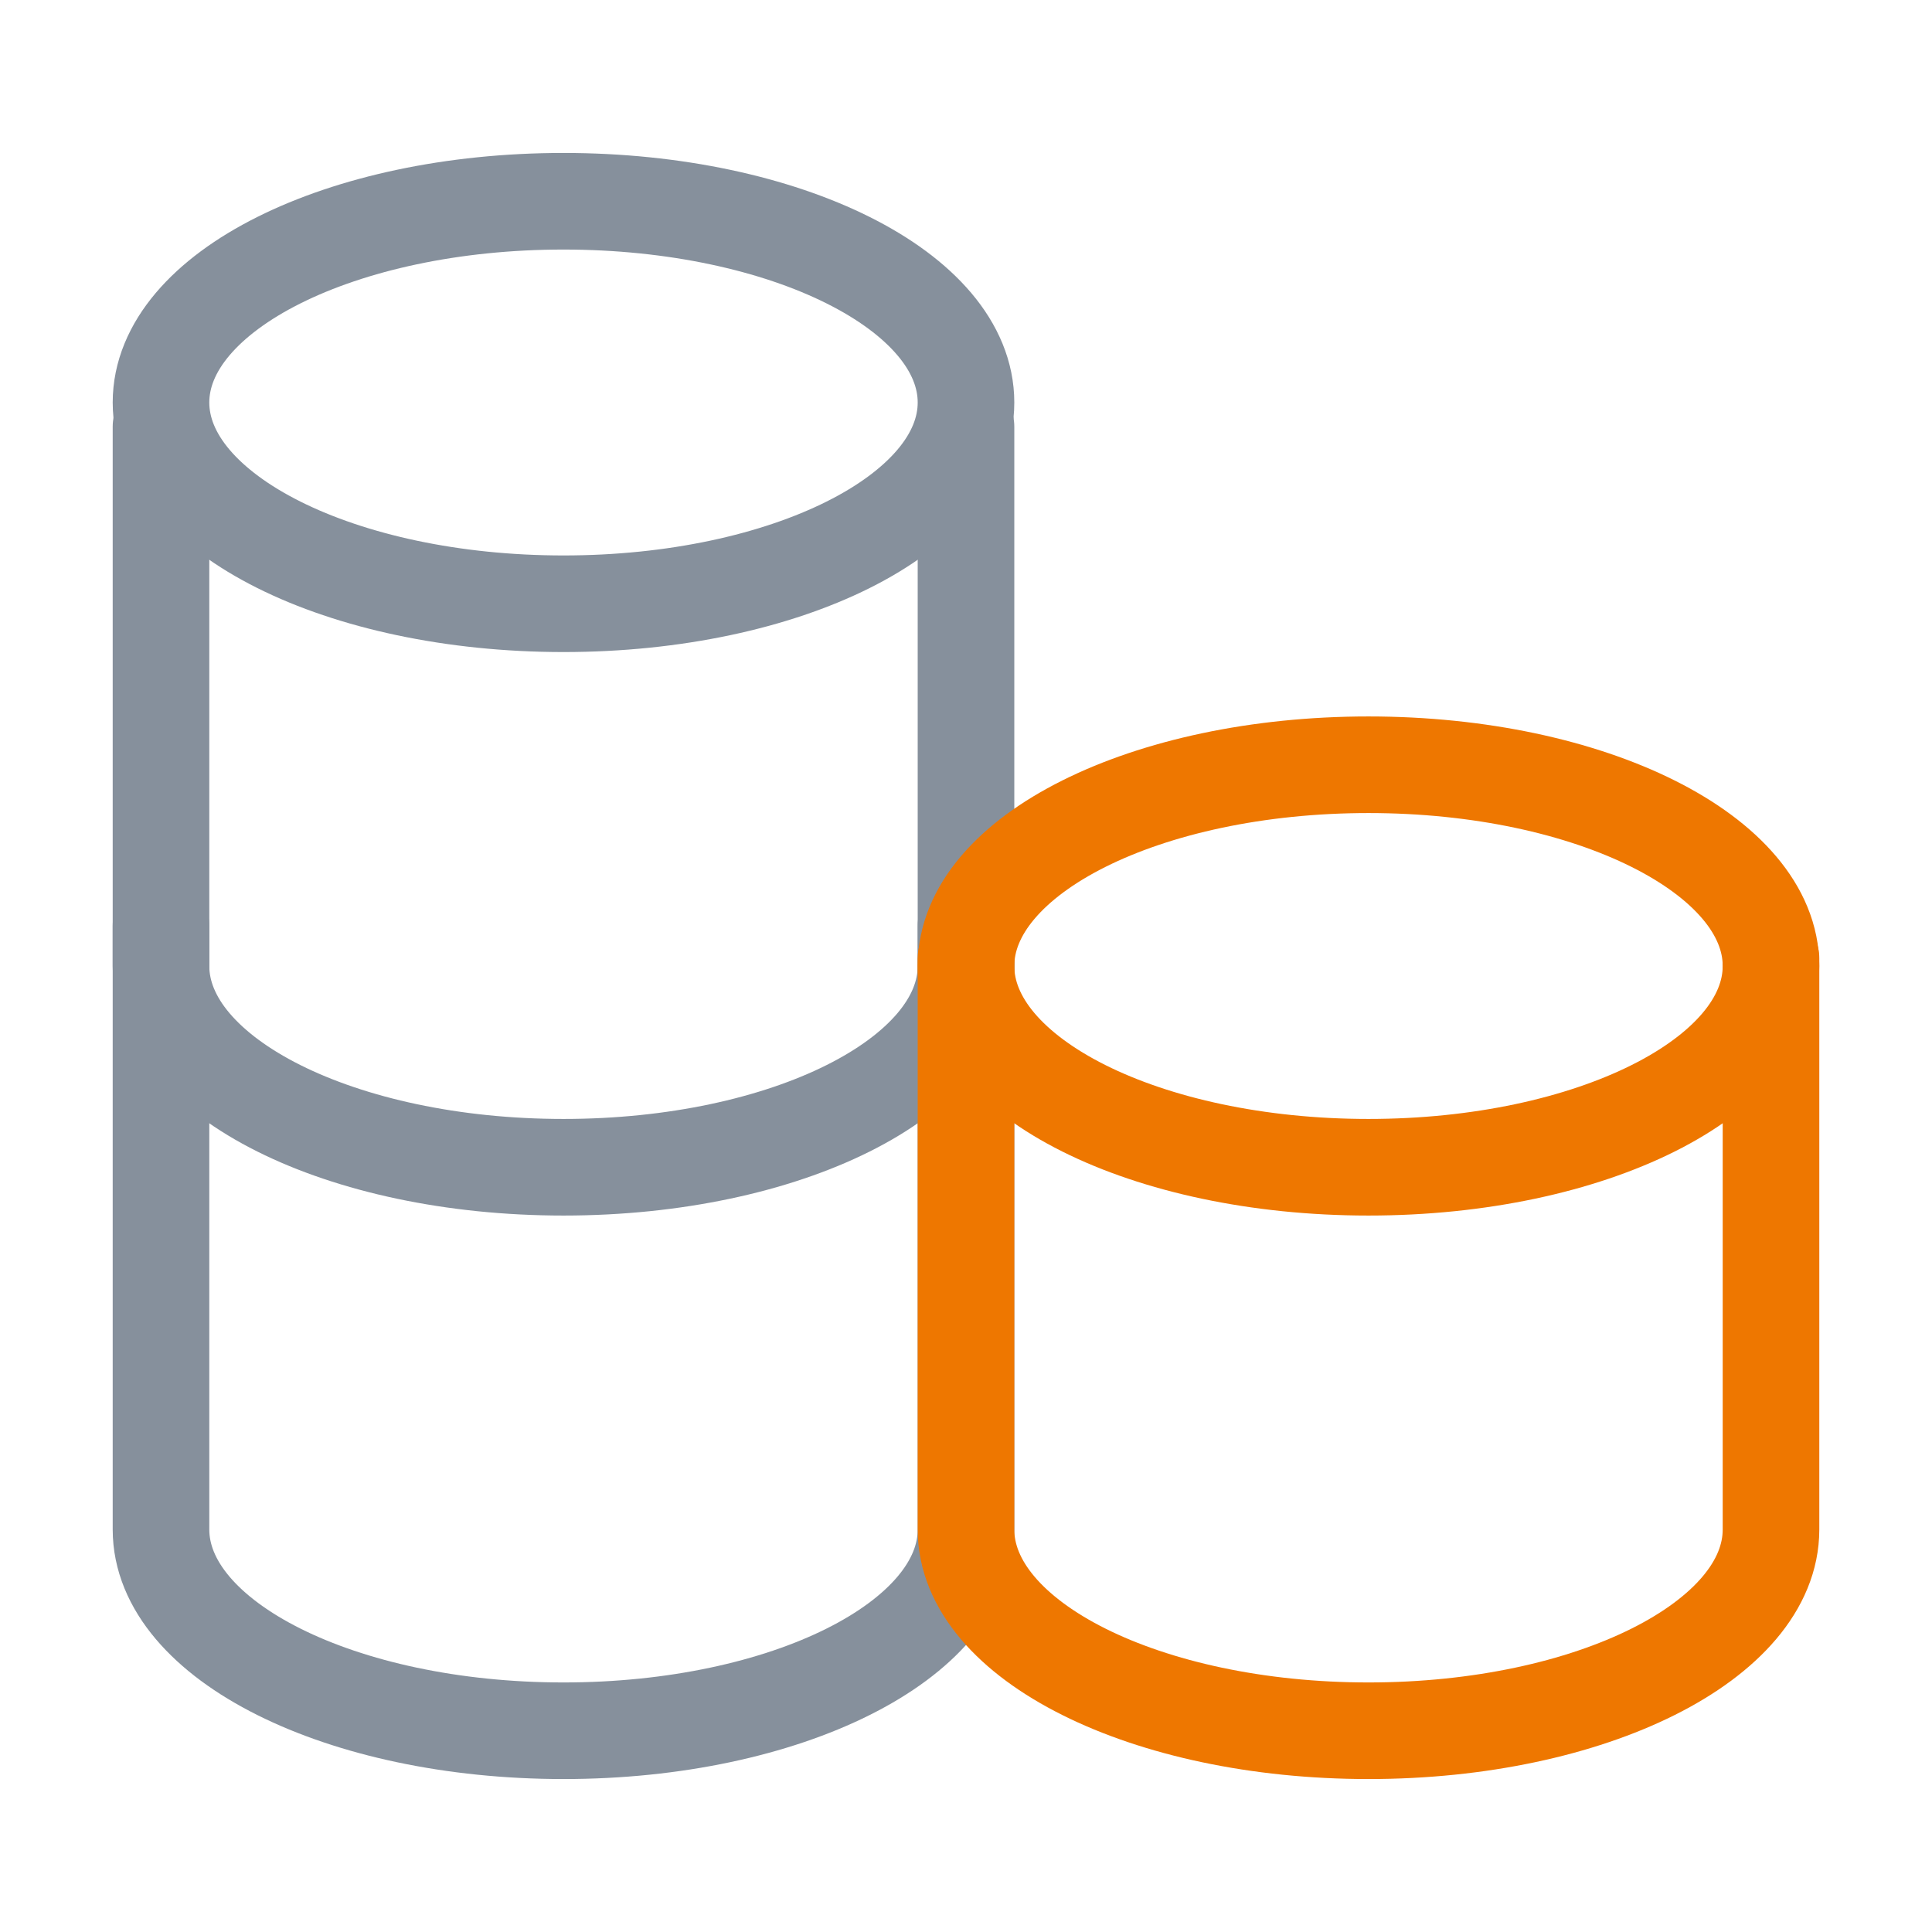 <svg width="30" height="30" viewBox="0 0 30 30" fill="none" xmlns="http://www.w3.org/2000/svg">
<path d="M8.75 9.375C12.202 9.375 15 7.976 15 6.25C15 4.524 12.202 3.125 8.75 3.125C5.298 3.125 2.5 4.524 2.5 6.25C2.5 7.976 5.298 9.375 8.75 9.375Z" stroke="#86909C" stroke-width="1.5" stroke-linecap="round" stroke-linejoin="round"/>
<path d="M2.5 6.625C2.5 6.625 2.5 13.274 2.5 15C2.5 16.726 5.298 18.125 8.75 18.125C12.202 18.125 15 16.726 15 15C15 13.978 15 6.625 15 6.625" stroke="#86909C" stroke-width="1.5" stroke-linecap="round" stroke-linejoin="round"/>
<path d="M2.5 14.375C2.5 14.375 2.5 22.024 2.5 23.75C2.5 25.476 5.298 26.875 8.75 26.875C12.202 26.875 15 25.476 15 23.75C15 22.728 15 14.375 15 14.375" stroke="#86909C" stroke-width="1.5" stroke-linecap="round" stroke-linejoin="round"/>
<path d="M21.25 18.125C24.702 18.125 27.5 16.726 27.5 15C27.5 13.274 24.702 11.875 21.25 11.875C17.798 11.875 15 13.274 15 15C15 16.726 17.798 18.125 21.25 18.125Z" stroke="#EE7700" stroke-width="1.5" stroke-linecap="round" stroke-linejoin="round"/>
<path d="M15 14.88C15 14.88 15 22.024 15 23.75C15 25.476 17.798 26.875 21.25 26.875C24.702 26.875 27.5 25.476 27.5 23.75C27.5 22.728 27.5 14.88 27.5 14.88" stroke="#EE7700" stroke-width="1.5" stroke-linecap="round" stroke-linejoin="round"/>
</svg>
